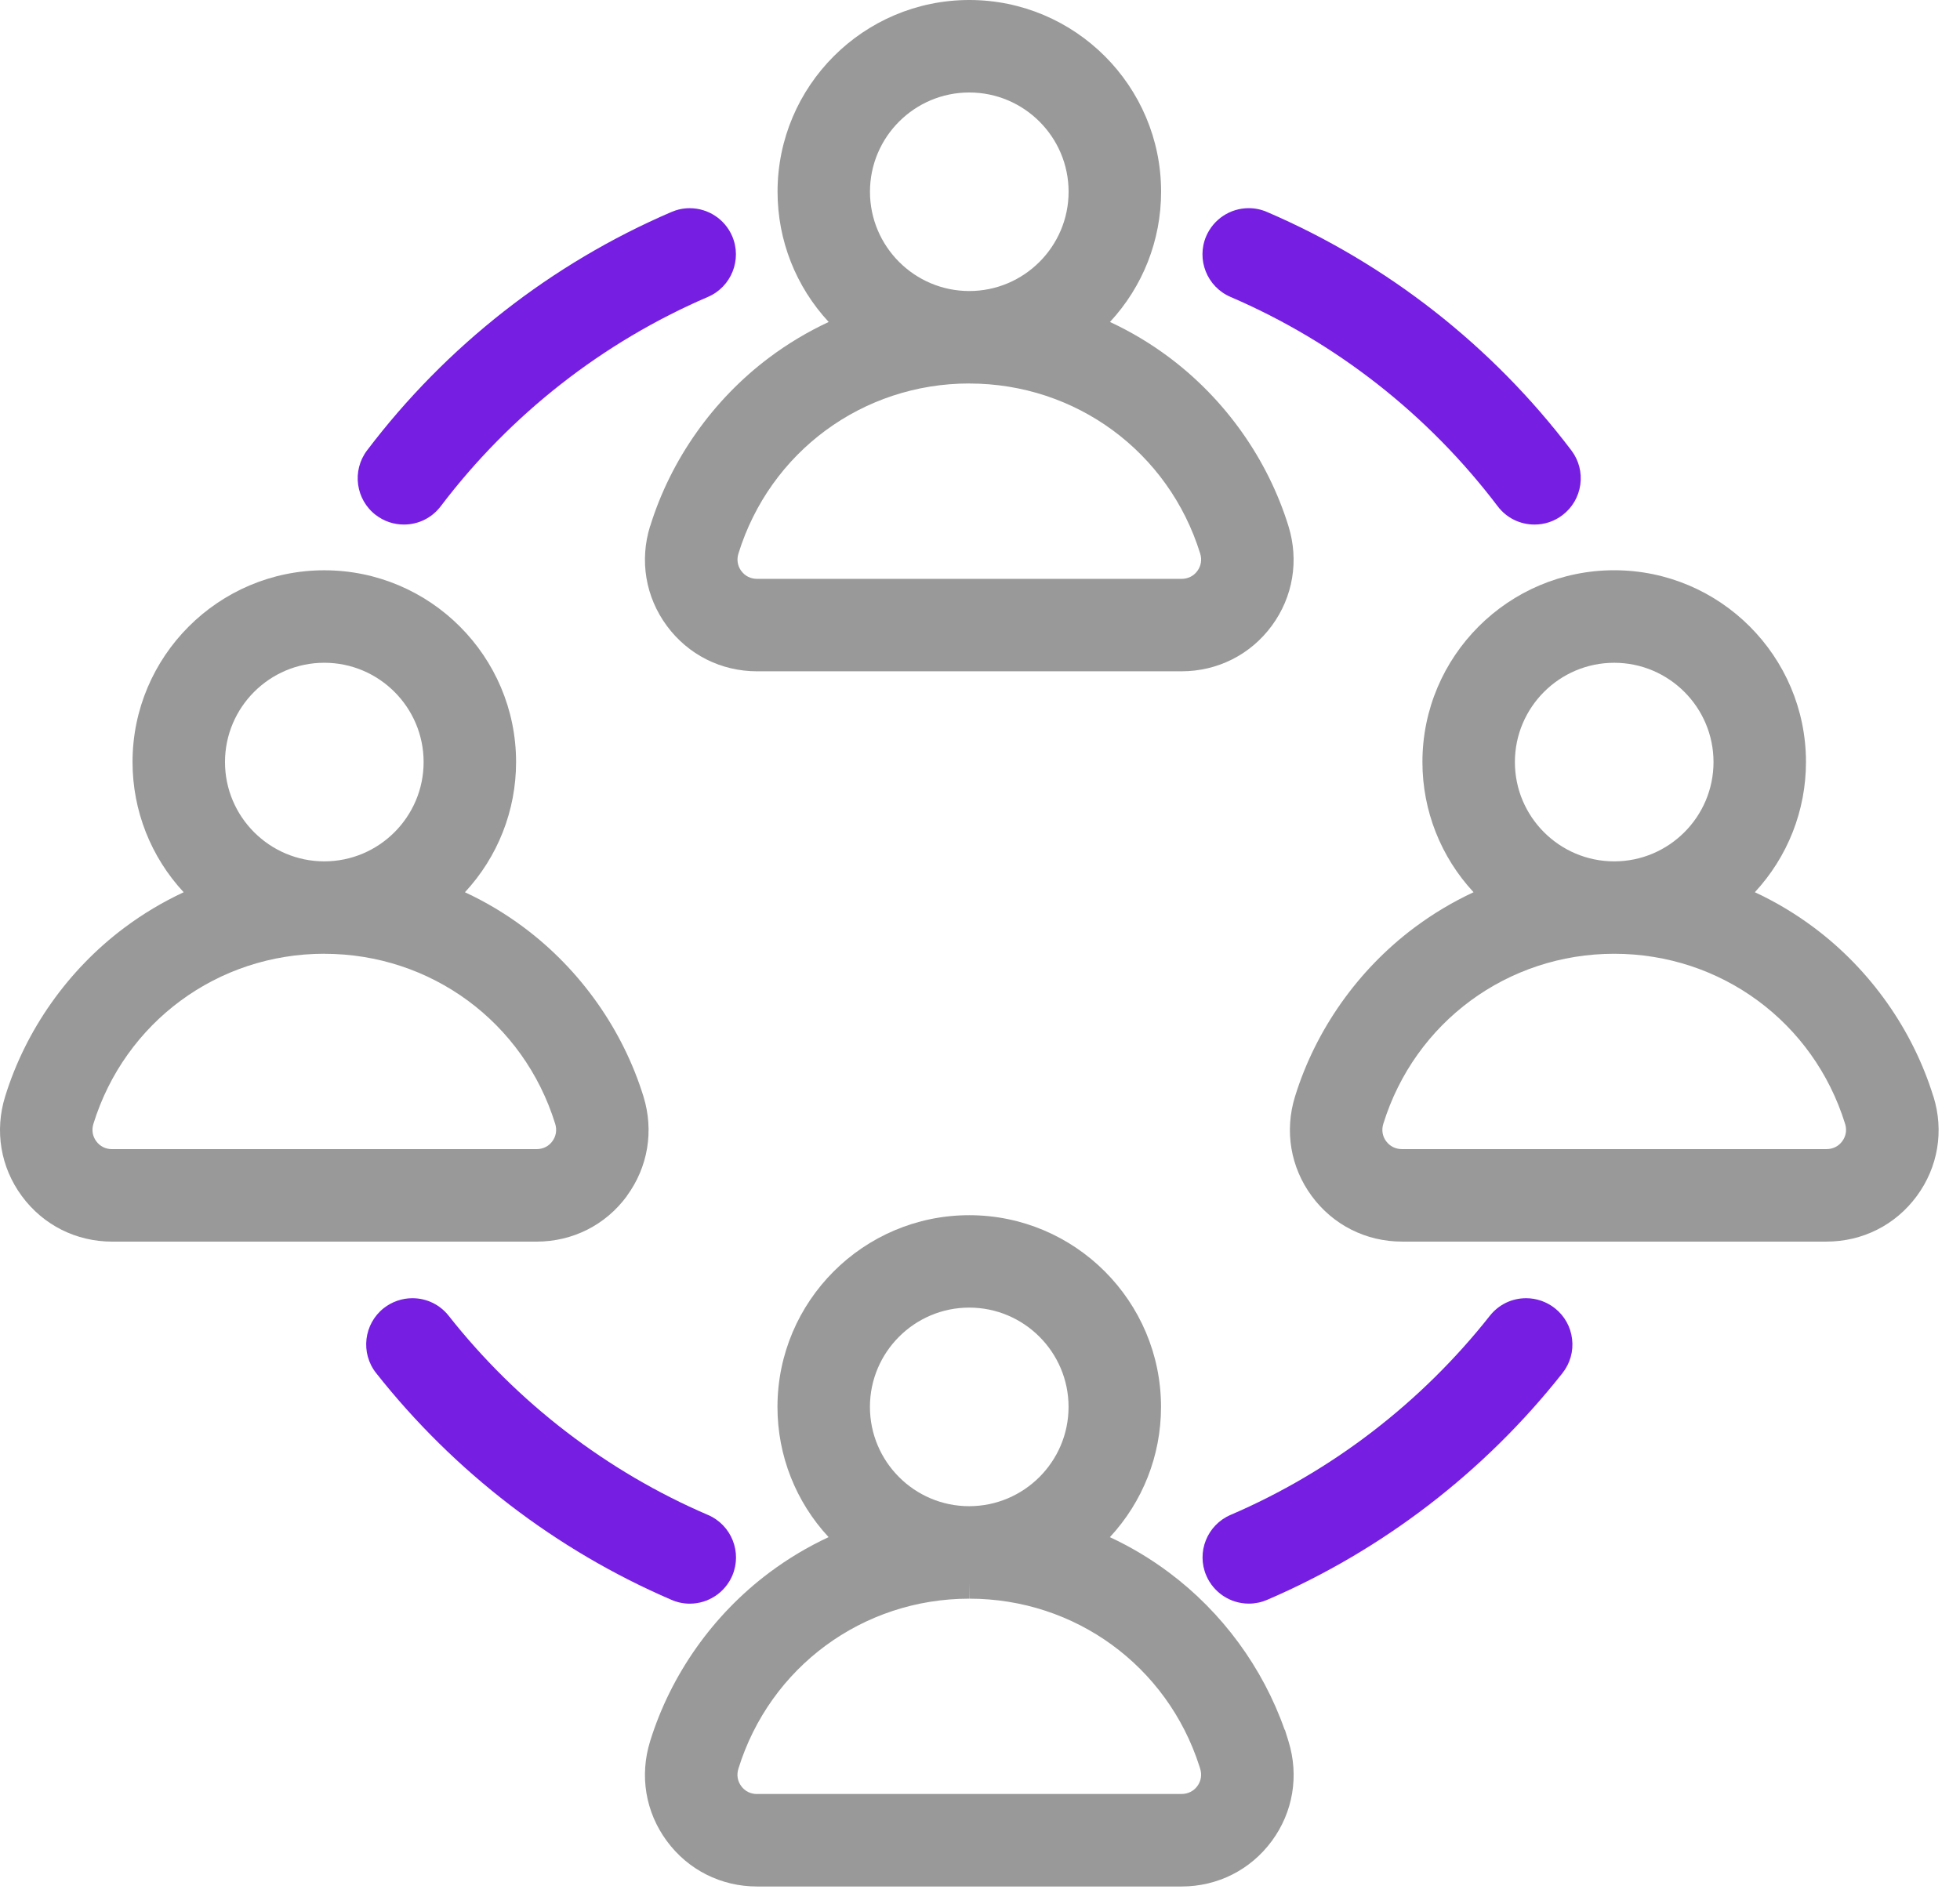 <?xml version="1.0" encoding="UTF-8"?> <svg xmlns="http://www.w3.org/2000/svg" width="236" height="228" viewBox="0 0 236 228" fill="none"> <g clip-path="url(#clip0_88_284)"> <path d="M78.276 63.363C76.992 67.509 77.723 71.887 80.292 75.37C82.857 78.849 86.82 80.846 91.163 80.846H142.257C146.6 80.846 150.563 78.849 153.128 75.37C155.692 71.892 156.424 67.514 155.144 63.368C152.658 55.333 147.564 48.124 140.804 43.059C138.566 41.379 136.169 39.946 133.649 38.775C137.592 34.525 139.806 28.961 139.806 23.091C139.806 10.357 129.449 0 116.715 0C103.981 0 93.624 10.357 93.624 23.091C93.624 28.961 95.838 34.525 99.781 38.775C97.266 39.946 94.869 41.379 92.626 43.059C85.866 48.124 80.772 55.333 78.286 63.368L78.276 63.363ZM128.668 23.091C128.668 29.683 123.302 35.049 116.71 35.049C110.118 35.049 104.752 29.683 104.752 23.091C104.752 16.499 110.118 11.138 116.71 11.138C123.302 11.138 128.668 16.499 128.668 23.091ZM116.71 46.187C129.543 46.187 140.715 54.414 144.51 66.659C144.742 67.405 144.619 68.151 144.169 68.764C143.72 69.377 143.038 69.713 142.262 69.713H91.168C90.388 69.713 89.71 69.377 89.261 68.764L89.216 68.705C88.796 68.102 88.692 67.38 88.915 66.659C92.71 54.414 103.877 46.182 116.715 46.182L116.71 46.187Z" fill="#999999"></path> <path d="M232.792 132.044C230.307 124.009 225.212 116.8 218.452 111.735C216.214 110.055 213.818 108.622 211.297 107.451C215.24 103.201 217.454 97.637 217.454 91.767C217.454 79.033 207.097 68.676 194.363 68.676C181.63 68.676 171.272 79.033 171.272 91.767C171.272 97.637 173.486 103.201 177.429 107.451C174.914 108.622 172.518 110.055 170.274 111.735C163.514 116.8 158.42 124.009 155.934 132.044C154.65 136.19 155.381 140.568 157.95 144.051C160.515 147.53 164.478 149.527 168.822 149.527H219.92C224.264 149.527 228.226 147.53 230.791 144.051C233.36 140.568 234.092 136.19 232.802 132.049L232.792 132.044ZM166.904 137.445C166.454 136.832 166.331 136.086 166.563 135.34C170.358 123.095 181.526 114.863 194.363 114.863C207.201 114.863 218.368 123.09 222.163 135.34L222.188 135.419C222.386 136.135 222.257 136.847 221.822 137.44C221.373 138.053 220.696 138.389 219.915 138.389H168.816C168.036 138.389 167.359 138.053 166.909 137.445H166.904ZM206.321 91.777C206.321 98.369 200.955 103.735 194.363 103.735C187.772 103.735 182.405 98.369 182.405 91.777C182.405 85.185 187.772 79.819 194.363 79.819C200.955 79.819 206.321 85.185 206.321 91.777Z" fill="#999999"></path> <path d="M154.709 208.317H154.68C152.056 200.846 147.164 194.17 140.794 189.407C138.556 187.727 136.159 186.294 133.639 185.122C137.582 180.873 139.796 175.309 139.796 169.439C139.796 156.705 129.439 146.348 116.705 146.348C103.971 146.348 93.614 156.705 93.614 169.439C93.614 175.309 95.828 180.873 99.771 185.118C97.256 186.289 94.859 187.722 92.616 189.402C85.856 194.467 80.761 201.676 78.276 209.711C76.992 213.856 77.723 218.234 80.292 221.718C82.857 225.197 86.82 227.193 91.163 227.193H142.262C146.605 227.193 150.568 225.197 153.133 221.718C155.697 218.24 156.429 213.862 155.149 209.716L154.714 208.322L154.709 208.317ZM91.158 216.056C90.378 216.056 89.7 215.72 89.251 215.107C88.801 214.499 88.678 213.753 88.91 213.007C92.7 200.767 103.868 192.535 116.7 192.53V190.553L116.72 192.53C129.444 192.53 140.537 200.628 144.416 212.705L144.51 213.002C144.742 213.743 144.619 214.494 144.169 215.102C143.72 215.714 143.038 216.05 142.262 216.05H91.168L91.158 216.056ZM128.663 169.434C128.663 176.02 123.302 181.387 116.695 181.392C110.108 181.392 104.747 176.026 104.747 169.434C104.747 162.842 110.113 157.476 116.705 157.476C123.297 157.476 128.663 162.842 128.663 169.434Z" fill="#999999"></path> <path d="M148.159 35.758C160.838 41.204 171.961 49.92 180.332 60.969C181.394 62.373 183.015 63.173 184.769 63.173C185.995 63.173 187.156 62.783 188.13 62.042C189.315 61.142 190.081 59.838 190.284 58.36C190.486 56.888 190.101 55.425 189.207 54.244C179.68 41.663 167.005 31.736 152.552 25.525C151.85 25.224 151.114 25.07 150.358 25.07C148.129 25.07 146.123 26.395 145.238 28.44C144.028 31.262 145.337 34.543 148.154 35.754L148.159 35.758Z" fill="#761FE3"></path> <path d="M45.272 62.041C46.251 62.782 47.412 63.172 48.632 63.172C50.391 63.172 52.007 62.367 53.07 60.968C61.44 49.924 72.563 41.208 85.243 35.757C88.064 34.547 89.369 31.266 88.163 28.444C87.283 26.398 85.272 25.074 83.044 25.074C82.288 25.074 81.552 25.227 80.85 25.529C66.401 31.735 53.727 41.662 44.195 54.243C42.342 56.689 42.826 60.187 45.272 62.045V62.041Z" fill="#761FE3"></path> <path d="M75.462 144.05C78.026 140.571 78.758 136.193 77.478 132.047C74.992 124.013 69.898 116.803 63.138 111.738C60.9 110.058 58.503 108.625 55.983 107.454C59.926 103.205 62.14 97.641 62.14 91.77C62.14 79.037 51.783 68.68 39.049 68.68C26.315 68.68 15.958 79.037 15.958 91.77C15.958 97.641 18.172 103.205 22.115 107.454C19.6 108.625 17.203 110.058 14.96 111.738C8.2 116.803 3.105 124.013 0.62 132.047C-0.665 136.193 0.066 140.571 2.636 144.055C5.201 147.534 9.164 149.53 13.507 149.53H64.606C68.949 149.53 72.907 147.534 75.472 144.055L75.462 144.05ZM51.007 91.775C51.007 98.367 45.64 103.734 39.049 103.734C32.457 103.734 27.091 98.367 27.091 91.775C27.091 85.184 32.457 79.817 39.049 79.817C45.64 79.817 51.007 85.184 51.007 91.775ZM39.049 114.866C51.882 114.866 63.054 123.094 66.849 135.338C67.081 136.084 66.958 136.831 66.508 137.443C66.058 138.056 65.381 138.392 64.6 138.392H13.497C12.716 138.392 12.039 138.056 11.59 137.443C11.14 136.831 11.017 136.084 11.249 135.338C15.044 123.094 26.211 114.861 39.044 114.861L39.049 114.866Z" fill="#999999"></path> <path d="M83.053 193.132C85.282 193.132 87.288 191.808 88.172 189.762C89.383 186.941 88.073 183.659 85.252 182.449C73.066 177.216 62.27 168.919 54.028 158.464C52.965 157.115 51.369 156.344 49.654 156.344C48.409 156.344 47.189 156.769 46.21 157.539C43.799 159.442 43.384 162.95 45.286 165.357C54.68 177.265 66.979 186.708 80.854 192.673C81.556 192.979 82.297 193.132 83.053 193.132Z" fill="#761FE3"></path> <path d="M187.203 157.539C186.225 156.769 184.999 156.344 183.759 156.344C182.039 156.344 180.448 157.115 179.386 158.464C171.139 168.919 160.347 177.211 148.166 182.444C145.345 183.659 144.035 186.936 145.251 189.757C146.135 191.803 148.141 193.127 150.37 193.127C151.126 193.127 151.867 192.974 152.564 192.677C166.444 186.718 178.743 177.271 188.137 165.362C189.056 164.195 189.471 162.738 189.293 161.261C189.12 159.783 188.379 158.464 187.213 157.545L187.203 157.539Z" fill="#761FE3"></path> </g> <defs> <clipPath id="clip0_88_284"> <rect width="59" height="57" fill="white" transform="scale(4)"></rect> </clipPath> </defs> </svg> 